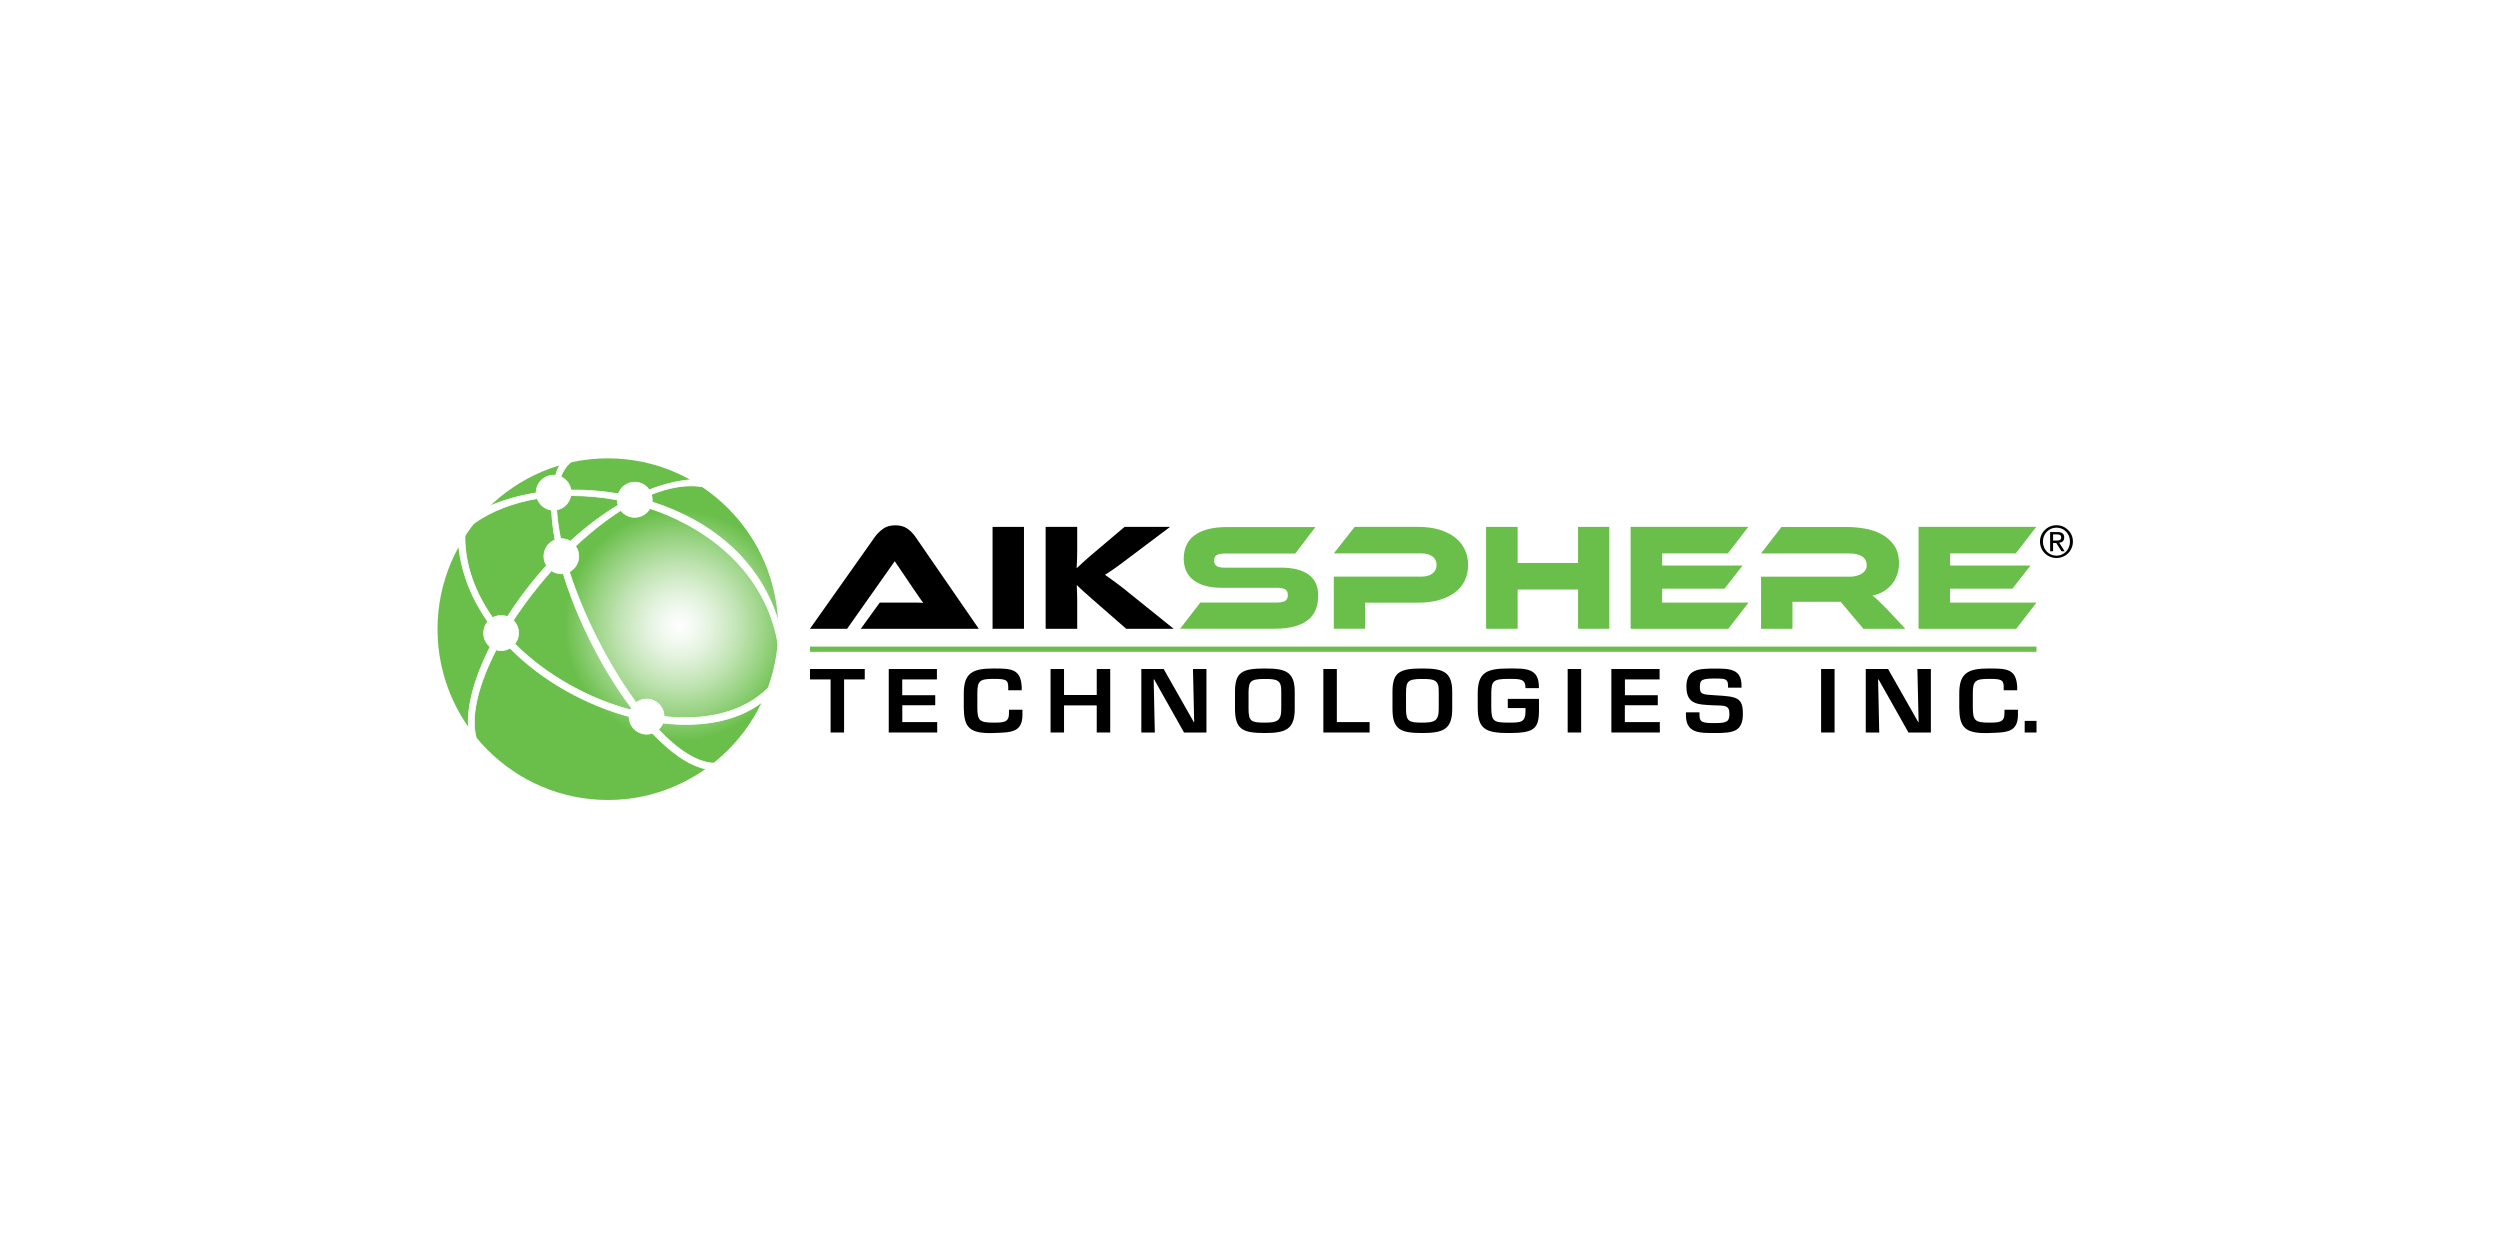 <?xml version="1.0" encoding="UTF-8"?>
<svg xmlns="http://www.w3.org/2000/svg" width="240" height="120" viewBox="0 0 240 120" fill="none">
  <rect width="240" height="120" fill="white"></rect>
  <path d="M81.032 70.32H79.738V65.225H77.761V64.226H83.016V65.225H81.032V70.32Z" fill="black"></path>
  <path d="M86.621 66.741H89.783V67.703H86.621V69.321H89.972V70.32H85.32V64.226H89.943V65.225H86.614V66.741H86.621Z" fill="black"></path>
  <path d="M96.79 66.267V65.932C96.79 65.225 96.485 65.174 95.351 65.174C94.043 65.174 93.825 65.371 93.825 66.566V67.915C93.832 69.132 93.992 69.372 95.351 69.372C96.398 69.372 96.863 69.336 96.863 68.468V68.133H98.156V68.534C98.186 70.371 97.023 70.305 95.351 70.371C92.974 70.451 92.552 69.744 92.523 67.966V66.566C92.523 64.613 93.359 64.175 95.351 64.175C97.037 64.175 97.997 64.183 98.084 65.932V66.267H96.79Z" fill="black"></path>
  <path d="M106.581 70.32H105.287V67.718H102.147V70.32H100.854V64.226H102.147V66.719H105.287V64.226H106.581V70.32Z" fill="black"></path>
  <path d="M114.525 64.226H115.819V70.32H113.668L110.797 65.225H110.753L110.862 70.32H109.568V64.226H111.713L114.605 69.321H114.642L114.525 64.226Z" fill="black"></path>
  <path d="M124.294 66.406V68.046C124.294 69.999 123.459 70.371 121.416 70.371C119.33 70.371 118.56 70.043 118.56 68.046V66.406C118.56 64.511 119.272 64.175 121.416 64.175C123.357 64.175 124.294 64.445 124.294 66.406ZM119.861 66.406V68.046C119.861 69.256 120.122 69.372 121.416 69.372C122.594 69.372 123.001 69.227 123.001 68.046V66.406C123.03 65.261 122.572 65.181 121.416 65.181C120.021 65.174 119.89 65.436 119.861 66.406Z" fill="black"></path>
  <path d="M128.336 69.321H131.483V70.32H127.042V64.226H128.336V69.321Z" fill="black"></path>
  <path d="M139.413 66.406V68.046C139.413 69.999 138.577 70.371 136.534 70.371C134.448 70.371 133.678 70.043 133.678 68.046V66.406C133.678 64.511 134.39 64.175 136.534 64.175C138.475 64.175 139.413 64.445 139.413 66.406ZM134.979 66.406V68.046C134.979 69.256 135.24 69.372 136.534 69.372C137.712 69.372 138.119 69.227 138.119 68.046V66.406C138.148 65.261 137.69 65.181 136.534 65.181C135.139 65.174 135.001 65.436 134.979 66.406Z" fill="black"></path>
  <path d="M147.743 67.084V68.192C147.743 69.999 147.241 70.371 144.835 70.371C142.676 70.371 141.862 70.028 141.862 67.966V66.566C141.862 64.533 142.742 64.175 144.835 64.175C146.485 64.175 147.779 64.103 147.735 66.063H146.449C146.449 65.167 145.962 65.174 144.835 65.174C143.323 65.174 143.178 65.385 143.163 66.566V67.966C143.178 69.241 143.396 69.372 144.835 69.372C146.071 69.372 146.449 69.35 146.449 68.192V67.973H144.748V67.091H147.743V67.084Z" fill="black"></path>
  <path d="M151.791 70.32H150.497V64.226H151.791V70.32Z" fill="black"></path>
  <path d="M155.985 66.741H159.147V67.703H155.985V69.321H159.343V70.32H154.691V64.226H159.321V65.225H155.992V66.741H155.985Z" fill="black"></path>
  <path d="M163.152 68.381V68.665C163.152 69.365 163.486 69.416 164.685 69.416C165.863 69.416 166.023 69.219 166.023 68.512C166.023 67.645 165.507 67.754 164.504 67.71C163.05 67.63 161.894 67.681 161.894 65.91C161.894 64.234 163.064 64.183 164.685 64.183C166.059 64.183 167.186 64.226 167.186 65.823V66.019H165.892V65.823C165.892 65.167 165.594 65.138 164.685 65.138C163.399 65.138 163.188 65.254 163.188 65.903C163.188 66.653 163.355 66.675 164.671 66.748C166.75 66.865 167.317 66.96 167.317 68.512C167.317 70.225 166.415 70.371 164.678 70.371C163.181 70.371 161.851 70.415 161.851 68.665V68.381H163.152Z" fill="black"></path>
  <path d="M176.119 70.32H174.825V64.226H176.119V70.32Z" fill="black"></path>
  <path d="M184.07 64.226H185.364V70.32H183.213L180.342 65.225H180.298L180.407 70.32H179.113V64.226H181.257L184.15 69.321H184.187L184.07 64.226Z" fill="black"></path>
  <path d="M192.356 66.267V65.932C192.356 65.225 192.051 65.174 190.917 65.174C189.616 65.174 189.391 65.371 189.391 66.566V67.915C189.398 69.132 189.565 69.372 190.917 69.372C191.964 69.372 192.429 69.336 192.429 68.468V68.133H193.723V68.534C193.752 70.371 192.589 70.305 190.917 70.371C188.54 70.451 188.119 69.744 188.09 67.966V66.566C188.09 64.613 188.926 64.175 190.917 64.175C192.604 64.175 193.563 64.183 193.65 65.932V66.267H192.356Z" fill="black"></path>
  <path d="M195.504 70.32H194.37V69.205H195.504V70.32Z" fill="black"></path>
  <path d="M82.638 60.363L84.456 57.849H86.905C87.196 57.849 87.501 57.849 87.814 57.849C88.126 57.849 88.402 57.856 88.635 57.878C88.497 57.703 88.344 57.484 88.162 57.215C87.981 56.945 87.814 56.697 87.646 56.464L85.895 53.876L81.323 60.363H77.754L84.005 51.522C84.208 51.238 84.47 50.99 84.775 50.764C85.088 50.538 85.48 50.429 85.953 50.429C86.411 50.429 86.789 50.531 87.094 50.742C87.399 50.953 87.661 51.216 87.872 51.522L93.963 60.363H82.638V60.363Z" fill="black"></path>
  <path d="M98.302 60.363H95.286V50.582H98.302V60.363Z" fill="black"></path>
  <path d="M112.672 60.363H108.115L105.171 57.791C104.669 57.353 104.277 57.011 104.015 56.77C103.746 56.529 103.535 56.325 103.368 56.158C103.375 56.384 103.39 56.61 103.397 56.85C103.405 57.091 103.412 57.324 103.412 57.557V60.363H100.381V50.582H103.412V52.849C103.412 53.148 103.405 53.446 103.397 53.738C103.39 54.029 103.375 54.306 103.354 54.554C103.55 54.379 103.783 54.161 104.059 53.906C104.335 53.65 104.698 53.337 105.142 52.965L107.955 50.582H112.323L108.594 53.388C108.274 53.629 107.991 53.847 107.744 54.029C107.497 54.212 107.279 54.372 107.082 54.511C106.886 54.649 106.712 54.766 106.552 54.875C106.392 54.984 106.232 55.086 106.079 55.181C106.363 55.378 106.704 55.618 107.097 55.91C107.497 56.202 108.013 56.61 108.638 57.12L112.672 60.363Z" fill="black"></path>
  <path d="M122.891 54.489C124.083 54.489 124.992 54.707 125.617 55.152C126.235 55.597 126.547 56.267 126.547 57.164C126.547 57.659 126.467 58.111 126.315 58.505C126.162 58.906 125.915 59.241 125.573 59.511C125.232 59.788 124.796 59.992 124.272 60.138C123.742 60.283 123.109 60.356 122.368 60.356H113.29L115.23 57.842H122.601C122.957 57.842 123.226 57.783 123.386 57.674C123.553 57.565 123.633 57.382 123.633 57.127C123.633 56.872 123.553 56.697 123.386 56.588C123.218 56.478 122.957 56.428 122.601 56.428H117.294C116.662 56.428 116.117 56.362 115.659 56.223C115.201 56.085 114.823 55.895 114.525 55.655C114.227 55.414 114.002 55.115 113.856 54.773C113.711 54.43 113.638 54.044 113.638 53.629C113.638 53.169 113.718 52.754 113.878 52.382C114.038 52.011 114.285 51.69 114.62 51.427C114.954 51.165 115.39 50.961 115.913 50.815C116.444 50.669 117.076 50.596 117.818 50.596H126.286L124.345 53.14H117.585C117.236 53.14 116.975 53.191 116.808 53.286C116.64 53.381 116.553 53.556 116.553 53.811C116.553 54.066 116.64 54.241 116.808 54.343C116.975 54.445 117.236 54.496 117.585 54.496H122.891V54.489Z" fill="#6ABF4B"></path>
  <path d="M140.939 54.255C140.939 54.802 140.83 55.298 140.619 55.735C140.409 56.18 140.096 56.559 139.682 56.865C139.268 57.178 138.766 57.419 138.177 57.594C137.581 57.769 136.913 57.856 136.149 57.856H131.047V60.356H128.045V55.356H136.44C136.905 55.356 137.269 55.254 137.523 55.05C137.777 54.846 137.908 54.576 137.908 54.233C137.908 53.891 137.777 53.621 137.523 53.424C137.261 53.228 136.905 53.126 136.44 53.126H128.045L130.044 50.582H136.164C136.92 50.582 137.596 50.669 138.192 50.852C138.781 51.034 139.282 51.282 139.689 51.602C140.096 51.923 140.409 52.309 140.619 52.754C140.838 53.213 140.939 53.709 140.939 54.255Z" fill="#6ABF4B"></path>
  <path d="M154.495 60.363H151.493V56.595H145.693V60.363H142.662V50.582H145.693V54.044H151.493V50.582H154.495V60.363Z" fill="#6ABF4B"></path>
  <path d="M167.862 57.849L165.921 60.363H156.538V50.582H167.833L165.878 53.126H159.569V54.292H167.288L165.551 56.515H159.561V57.849H167.862Z" fill="#6ABF4B"></path>
  <path d="M182.915 60.364H178.881L176.707 57.776H172.077V60.364H169.061V55.363H177.543C178.009 55.363 178.401 55.269 178.721 55.072C179.041 54.875 179.201 54.613 179.201 54.27C179.201 53.891 179.055 53.607 178.764 53.417C178.474 53.228 178.067 53.133 177.543 53.133H169.054L171.023 50.589H177.289C177.841 50.589 178.416 50.64 179.012 50.742C179.608 50.844 180.145 51.026 180.632 51.289C181.119 51.551 181.519 51.908 181.832 52.353C182.144 52.798 182.304 53.373 182.304 54.081C182.304 54.459 182.246 54.824 182.13 55.159C182.013 55.502 181.846 55.808 181.628 56.078C181.41 56.347 181.141 56.581 180.829 56.77C180.509 56.96 180.153 57.091 179.76 57.171C179.927 57.295 180.109 57.455 180.313 57.652C180.516 57.849 180.785 58.118 181.127 58.454L182.915 60.364Z" fill="#6ABF4B"></path>
  <path d="M195.504 57.849L193.563 60.363H184.18V50.582H195.475L193.52 53.126H187.211V54.292H194.93L193.193 56.515H187.203V57.849H195.504Z" fill="#6ABF4B"></path>
  <path d="M197.423 50.421C198.281 50.421 199 51.099 199 51.989C199 52.892 198.281 53.57 197.423 53.57C196.558 53.57 195.838 52.892 195.838 51.989C195.838 51.106 196.565 50.421 197.423 50.421ZM197.423 53.344C198.15 53.344 198.717 52.761 198.717 51.989C198.717 51.238 198.157 50.655 197.423 50.655C196.689 50.655 196.122 51.238 196.122 51.989C196.122 52.761 196.689 53.344 197.423 53.344ZM196.812 51.077H197.525C197.961 51.077 198.164 51.252 198.164 51.602C198.164 51.938 197.954 52.076 197.685 52.105L198.208 52.922H197.903L197.401 52.127H197.096V52.922H196.812V51.077V51.077ZM197.096 51.894H197.394C197.648 51.894 197.874 51.879 197.874 51.588C197.874 51.34 197.663 51.303 197.474 51.303H197.096V51.894V51.894Z" fill="black"></path>
  <path d="M77.754 62.324H195.504" stroke="#6ABF4B" stroke-width="0.5" stroke-miterlimit="10"></path>
  <path fill-rule="evenodd" clip-rule="evenodd" d="M58.354 76.8C67.36 76.8 74.708 69.431 74.708 60.4C74.708 51.369 67.36 44 58.354 44C49.349 44 42 51.369 42 60.4C42 69.431 49.349 76.8 58.354 76.8Z" fill="url(#paint0_radial_4556_378)"></path>
  <path fill-rule="evenodd" clip-rule="evenodd" d="M53.15 45.618C53.208 45.618 53.273 45.618 53.332 45.625C53.441 45.29 53.564 44.969 53.717 44.671C53.978 44.59 54.313 44.496 54.742 44.401C54.349 44.751 54.051 45.217 53.84 45.764C54.349 45.997 54.72 46.471 54.807 47.039C56.304 47.025 57.838 47.142 59.357 47.404C59.59 46.755 60.208 46.289 60.934 46.289C61.509 46.289 62.025 46.58 62.323 47.025C63.631 46.515 64.961 46.172 66.284 46.056C66.662 46.267 67.011 46.486 67.353 46.711C65.848 46.493 64.213 46.792 62.533 47.469C62.584 47.63 62.614 47.797 62.614 47.98C62.614 48.053 62.606 48.126 62.599 48.191C68.05 49.919 72.862 53.614 74.679 59.518C74.716 60.225 74.708 60.939 74.657 61.646C73.48 55.145 68.326 50.793 62.395 48.811C62.105 49.321 61.56 49.663 60.934 49.663C60.389 49.663 59.91 49.401 59.604 49C58.129 49.933 56.653 51.107 55.251 52.426C55.447 52.703 55.563 53.038 55.563 53.403C55.563 54.051 55.2 54.613 54.662 54.897C56.043 59.175 58.434 63.877 61.073 67.448C61.356 67.237 61.698 67.113 62.076 67.113C62.999 67.113 63.747 67.856 63.755 68.782C67.643 69.219 71.27 68.454 73.691 66.093C73.523 66.544 73.335 66.989 73.131 67.426C70.732 69.256 67.302 69.839 63.638 69.416C63.544 69.657 63.398 69.868 63.217 70.036C65.034 71.953 66.88 73.192 68.508 73.265L67.774 73.819C66.16 73.498 64.38 72.237 62.635 70.386C62.461 70.444 62.272 70.48 62.076 70.48C61.145 70.48 60.397 69.73 60.397 68.797V68.789C56.239 67.66 52.06 65.371 48.963 62.222C48.716 62.368 48.425 62.455 48.113 62.455C47.946 62.455 47.786 62.434 47.633 62.383C45.976 65.575 45.162 68.622 45.7 70.794C45.402 70.415 45.169 70.109 44.973 69.839C44.806 67.74 45.598 64.977 47.052 62.084C46.666 61.778 46.426 61.304 46.426 60.772C46.426 60.356 46.579 59.97 46.826 59.678C45.329 57.535 44.319 55.108 44.035 52.462C44.239 52.12 44.435 51.785 44.631 51.464C44.624 54.292 45.634 56.952 47.291 59.299C47.539 59.161 47.815 59.088 48.113 59.088C48.324 59.088 48.527 59.124 48.716 59.197C49.792 57.514 51.064 55.844 52.467 54.292C52.307 54.029 52.212 53.723 52.212 53.395C52.212 52.681 52.656 52.076 53.281 51.828C53.099 50.83 52.983 49.875 52.954 48.971C52.314 48.891 51.783 48.453 51.573 47.863C49.327 48.242 47.255 49.015 45.562 50.188C45.969 49.678 46.507 49.066 47.023 48.577C48.367 47.994 49.879 47.572 51.471 47.316V47.302C51.471 46.369 52.219 45.618 53.15 45.618ZM54.073 55.072C54.008 55.079 53.949 55.079 53.884 55.079C53.535 55.079 53.208 54.97 52.939 54.788C51.587 56.304 50.344 57.922 49.276 59.562C49.588 59.868 49.785 60.298 49.785 60.772C49.785 61.165 49.647 61.53 49.421 61.814C52.416 64.81 56.457 67.055 60.52 68.148C60.549 68.082 60.578 68.017 60.615 67.959C57.889 64.329 55.44 59.54 54.073 55.072ZM53.819 51.712C53.84 51.712 53.862 51.712 53.884 51.712C54.211 51.712 54.509 51.806 54.764 51.959C56.203 50.633 57.744 49.452 59.335 48.505C59.285 48.344 59.255 48.169 59.248 47.987C57.758 47.71 56.261 47.572 54.793 47.579C54.676 48.271 54.131 48.825 53.441 48.949C53.492 49.809 53.622 50.735 53.819 51.712Z" fill="white" stroke="white" stroke-width="0.071" stroke-miterlimit="22.926"></path>
  <defs>
    <radialGradient id="paint0_radial_4556_378" cx="0" cy="0" r="1" gradientUnits="userSpaceOnUse" gradientTransform="translate(65.223 60.072) scale(11.026 11.057)">
      <stop stop-color="#FEFEFE"></stop>
      <stop offset="0.11" stop-color="#F6FBF5"></stop>
      <stop offset="0.289" stop-color="#E2F2DD"></stop>
      <stop offset="0.516" stop-color="#C2E4B5"></stop>
      <stop offset="0.778" stop-color="#95D17E"></stop>
      <stop offset="1" stop-color="#6ABF4B"></stop>
    </radialGradient>
  </defs>
</svg>
